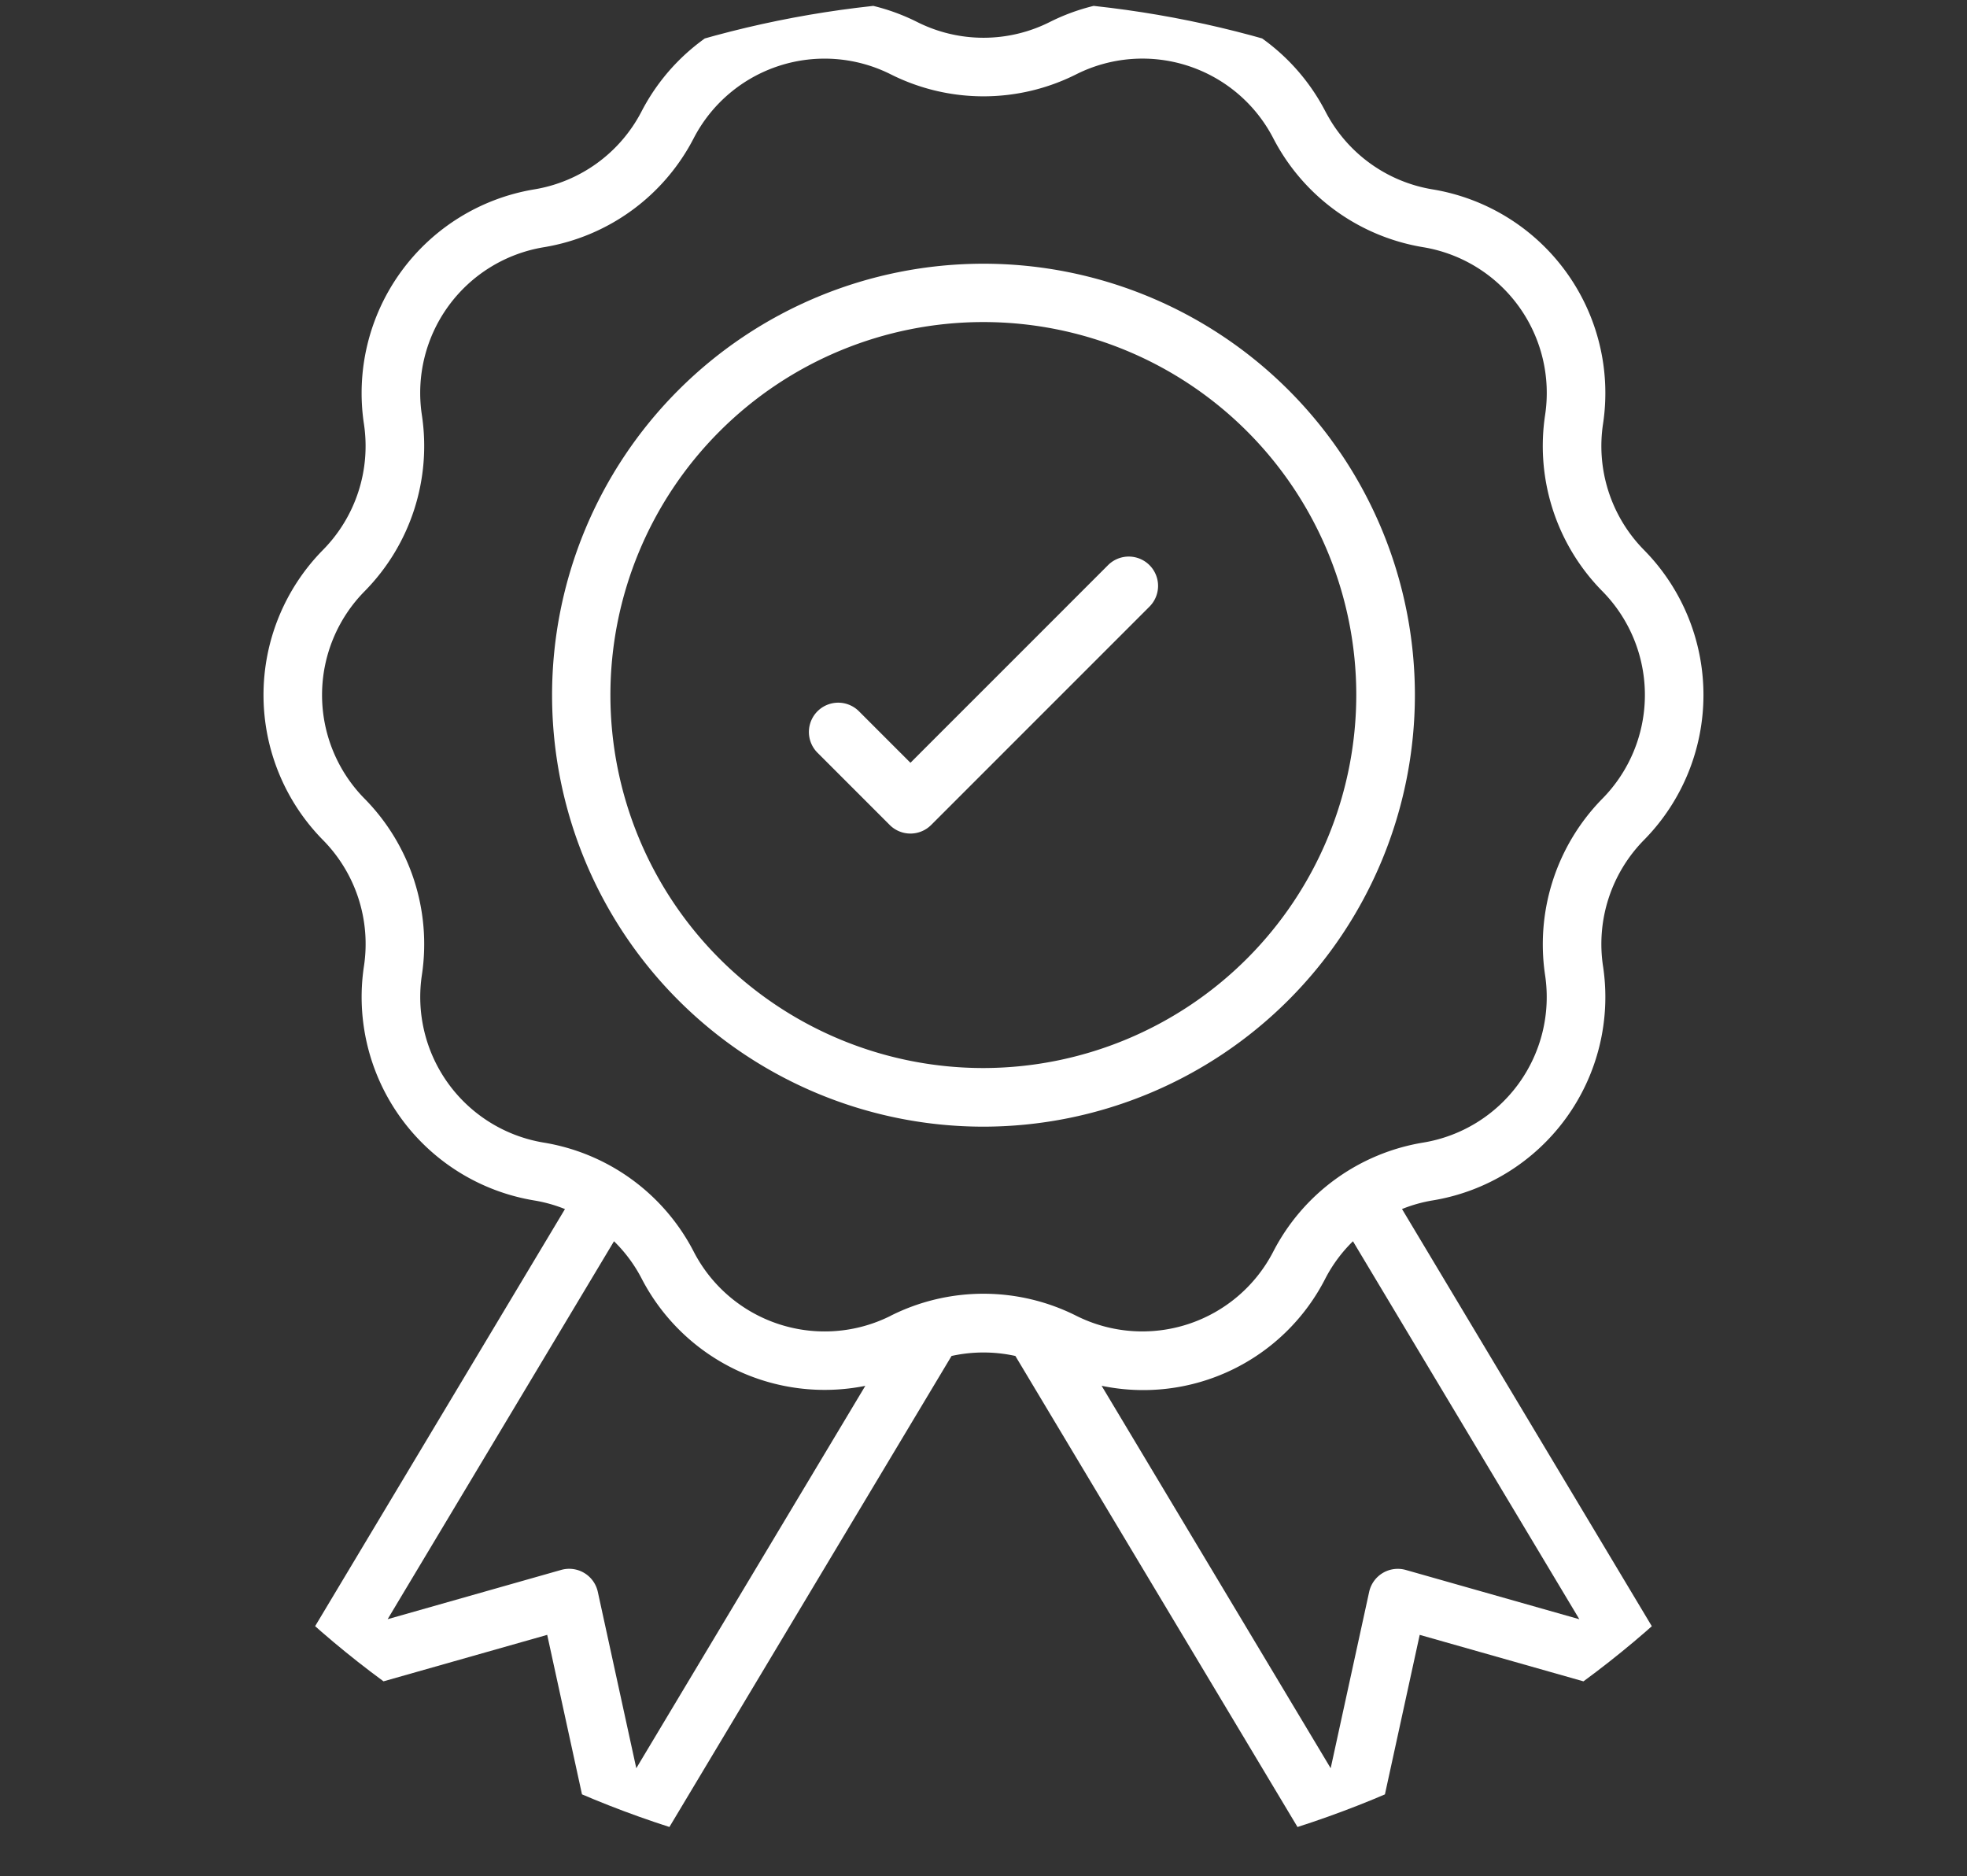 <svg xmlns="http://www.w3.org/2000/svg" xmlns:xlink="http://www.w3.org/1999/xlink" width="151" height="144" viewBox="0 0 151 144"><rect x="0" y="0" width="151" height="144" fill="#333333" stroke="none"/><defs><clipPath id="clip-path"><ellipse id="Ellipse_23" data-name="Ellipse 23" cx="75.5" cy="72" rx="75.5" ry="72" transform="translate(885 2314)" fill="#81cf4f" stroke="#707070" stroke-width="1"></ellipse></clipPath></defs><g id="Groupe_de_masques_5" data-name="Groupe de masques 5" transform="translate(-885 -2314)" clip-path="url(#clip-path)"><g id="_x35_0_Quality_Control" transform="translate(888.5 2314)"><g id="Groupe_78" data-name="Groupe 78"><g id="Groupe_77" data-name="Groupe 77"><path id="Trac&#xE9;_71" data-name="Trac&#xE9; 71" d="M104.128,92.8a11.2,11.2,0,0,1,2.356-.662,15.82,15.82,0,0,0,13.084-17.92,11.386,11.386,0,0,1,3.178-9.787A15.851,15.851,0,0,0,122.69,42.2a11.364,11.364,0,0,1-3.125-9.7,15.844,15.844,0,0,0-13.1-17.965A11.332,11.332,0,0,1,98.25,8.558,15.825,15.825,0,0,0,77.084,1.692,11.326,11.326,0,0,1,66.9,1.685,15.829,15.829,0,0,0,45.748,8.556,11.348,11.348,0,0,1,37.49,14.54,15.85,15.85,0,0,0,24.441,32.559a11.355,11.355,0,0,1-3.178,9.682A15.86,15.86,0,0,0,21.316,64.5a11.357,11.357,0,0,1,3.12,9.681A15.831,15.831,0,0,0,37.518,92.143a11.186,11.186,0,0,1,2.352.66L19.477,126.844a2.251,2.251,0,0,0,2.545,3.32l16.485-4.679,3.652,16.744a2.249,2.249,0,0,0,4.127.677l23.261-38.828a11.375,11.375,0,0,1,4.9,0l23.26,38.828a2.25,2.25,0,0,0,4.127-.677l3.652-16.744,16.485,4.679a2.251,2.251,0,0,0,2.545-3.32ZM45.346,135.721l-2.953-13.533A2.249,2.249,0,0,0,39.58,120.5l-13.323,3.782L43.635,95.273a11.211,11.211,0,0,1,2.117,2.855,15.82,15.82,0,0,0,17.175,8.243Zm19.533-34.728a11.309,11.309,0,0,1-15.123-4.919A15.847,15.847,0,0,0,38.235,87.7,11.328,11.328,0,0,1,28.891,74.81a15.9,15.9,0,0,0-4.434-13.537,11.335,11.335,0,0,1,.051-15.909A15.877,15.877,0,0,0,28.88,31.819a11.332,11.332,0,0,1,9.379-12.845,15.849,15.849,0,0,0,11.493-8.36A11.315,11.315,0,0,1,64.885,5.708,15.853,15.853,0,0,0,79.127,5.7a11.31,11.31,0,0,1,15.119,4.913,15.867,15.867,0,0,0,11.537,8.366,11.337,11.337,0,0,1,9.326,12.9,15.874,15.874,0,0,0,4.425,13.527,11.341,11.341,0,0,1-.057,15.929,15.956,15.956,0,0,0-4.364,13.522,11.319,11.319,0,0,1-9.35,12.841,15.841,15.841,0,0,0-11.521,8.374,11.31,11.31,0,0,1-15.129,4.917,15.852,15.852,0,0,0-14.234,0Zm39.539,19.51a2.25,2.25,0,0,0-2.813,1.686l-2.953,13.533L81.067,106.367a15.687,15.687,0,0,0,17.178-8.238,11.205,11.205,0,0,1,2.117-2.855l17.379,29.011Z" fill="#fff"></path><path id="Trac&#xE9;_72" data-name="Trac&#xE9; 72" d="M105.117,53.336A33.118,33.118,0,1,0,72,86.478,33.155,33.155,0,0,0,105.117,53.336ZM72,81.978a28.629,28.629,0,1,1,28.617-28.641A28.662,28.662,0,0,1,72,81.978Z" fill="#fff"></path><path id="Trac&#xE9;_73" data-name="Trac&#xE9; 73" d="M81.56,43.379,66.391,58.548l-3.953-3.954a2.25,2.25,0,0,0-3.182,3.182L64.8,63.321a2.25,2.25,0,0,0,3.182,0l16.76-16.76a2.25,2.25,0,0,0-3.182-3.182Z" fill="#fff"></path></g></g></g></g></svg>
